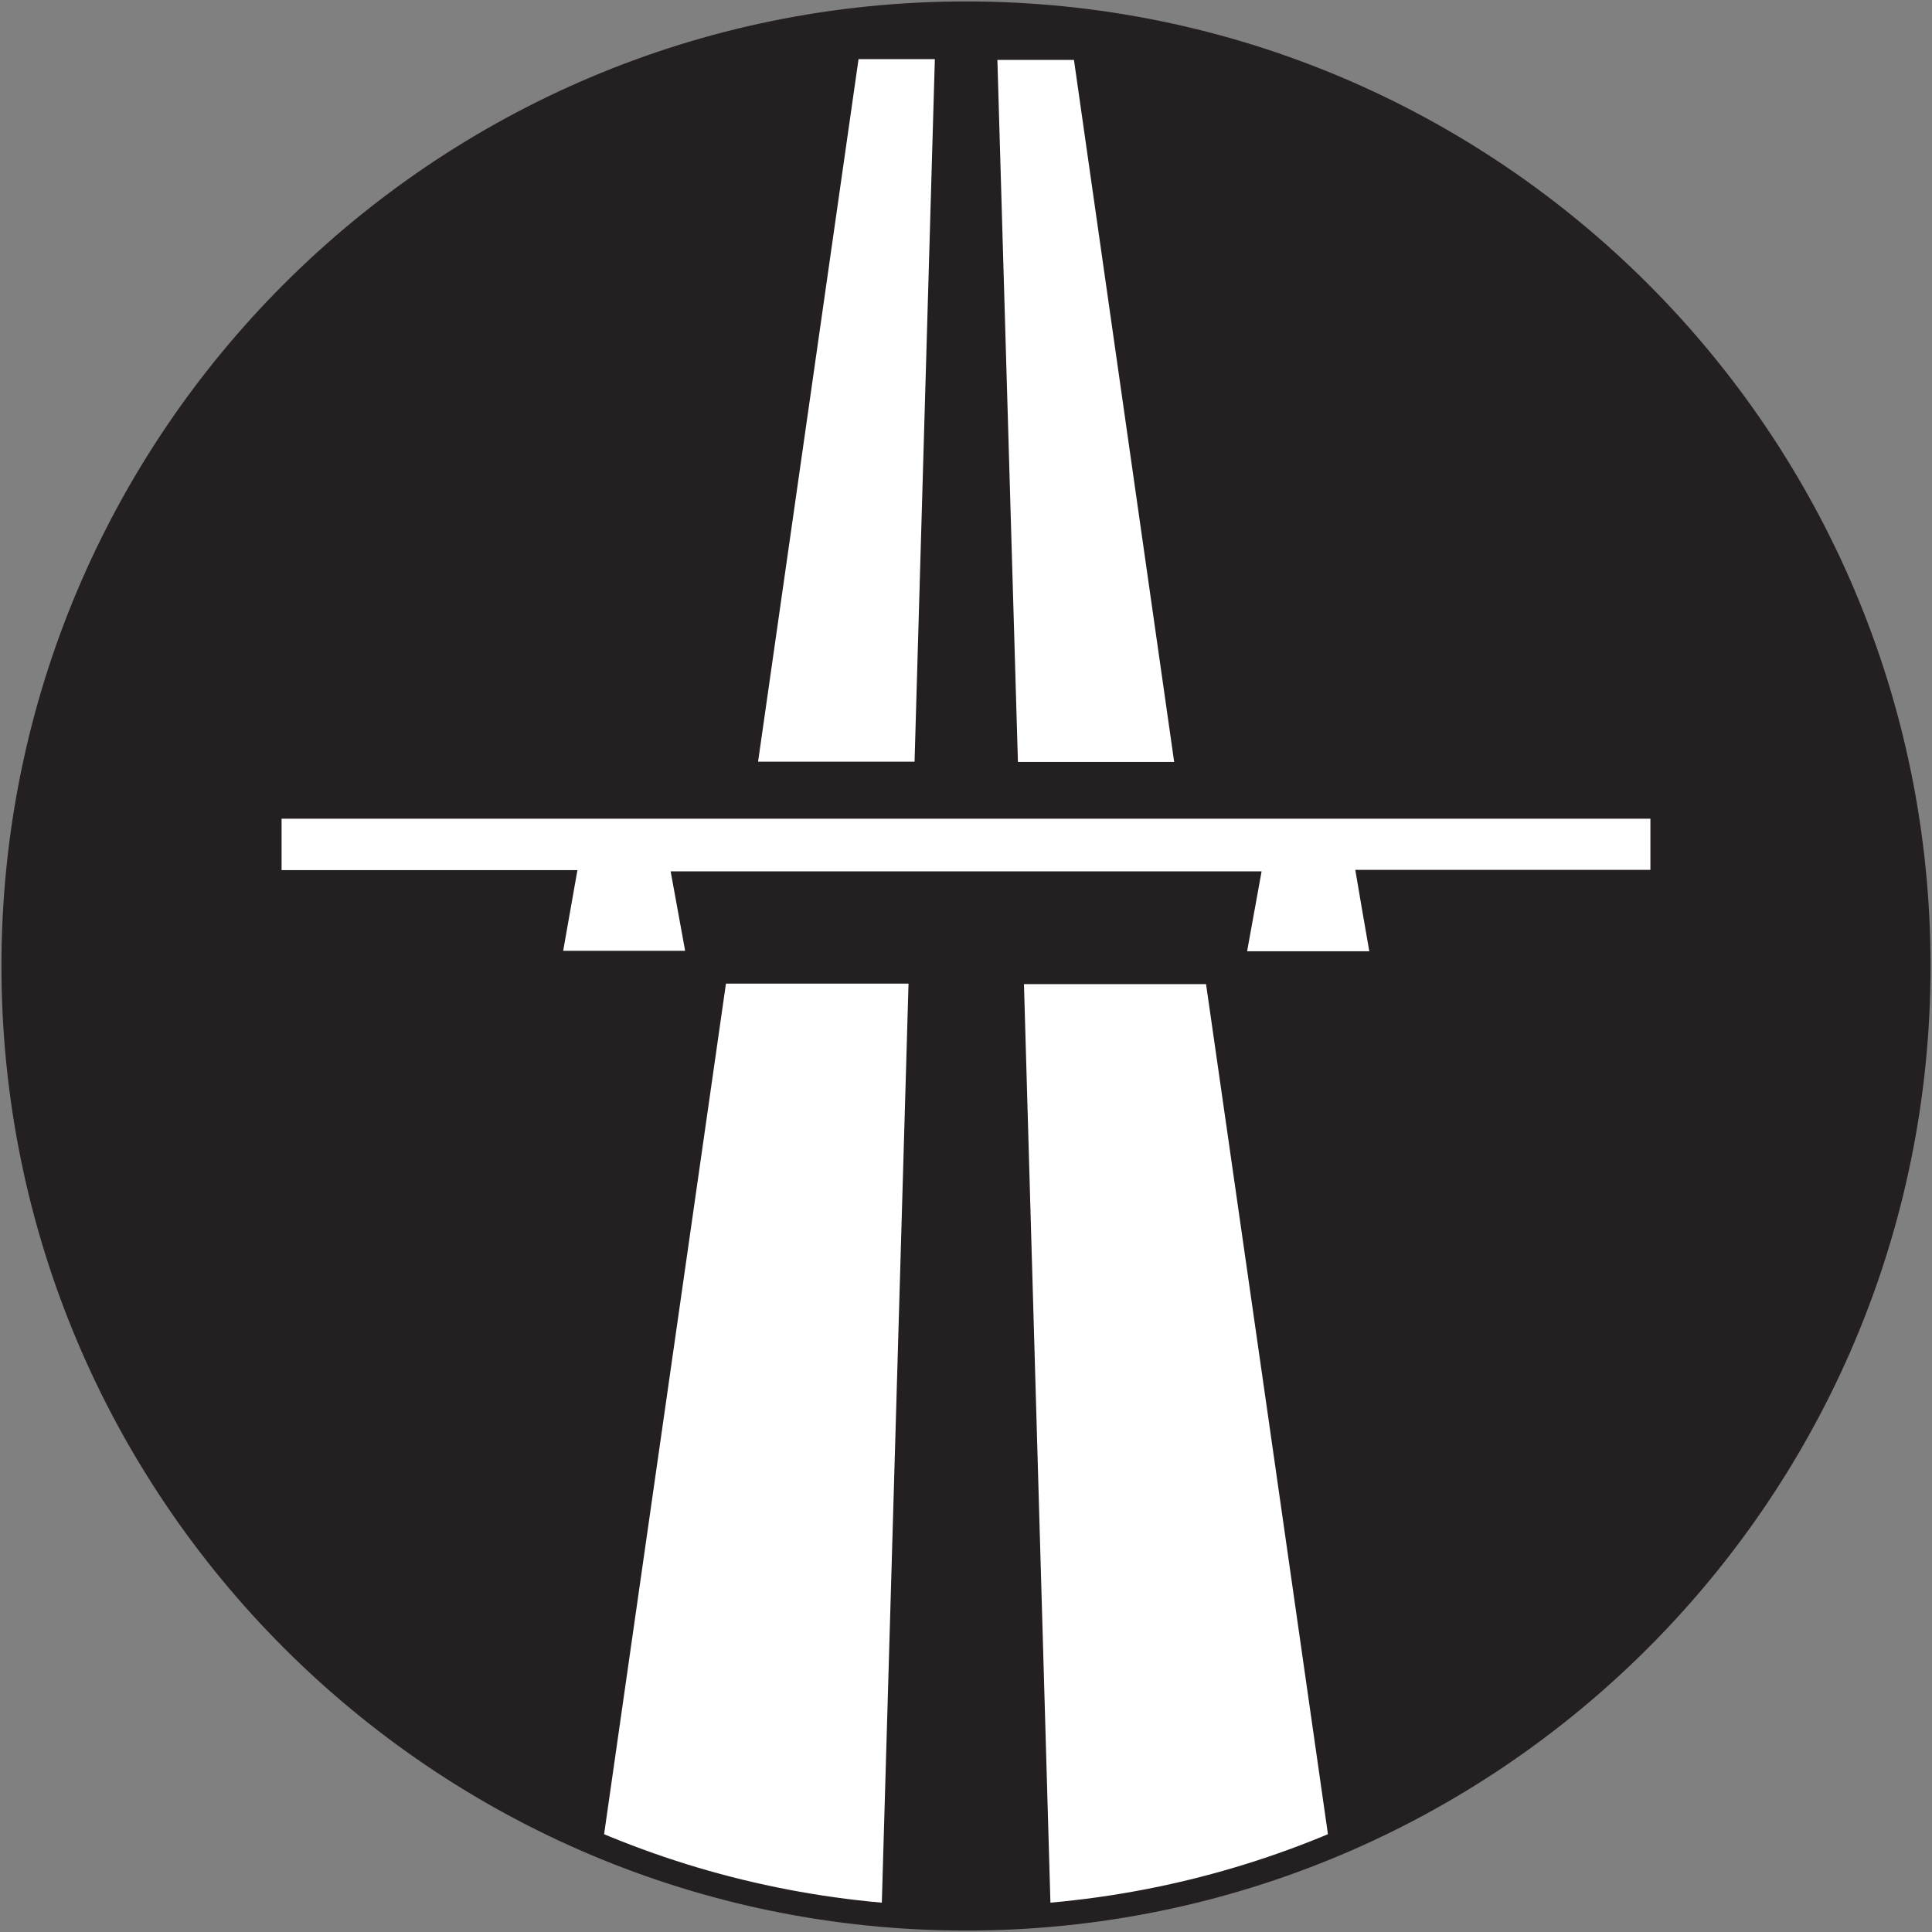 <?xml version="1.0" encoding="UTF-8"?>
<svg id="Layer_2" data-name="Layer 2" xmlns="http://www.w3.org/2000/svg" xmlns:xlink="http://www.w3.org/1999/xlink" viewBox="0 0 80 80">
  <rect x="0" y="0" width="80" height="80" fill="#808080" stroke="none"/>
  <defs>
    <style>
      .cls-1, .cls-2 {
        fill: none;
      }

      .cls-2 {
        stroke: #241f21;
        stroke-miterlimit: 10;
      }

      .cls-3 {
        clip-path: url(#clippath-1);
      }

      .cls-4 {
        fill: #fff;
      }

      .cls-5 {
        fill: #241f21;
      }

      .cls-6 {
        clip-path: url(#clippath);
      }
    </style>
    <clipPath id="clippath">
      <circle class="cls-1" cx="40" cy="40" r="39.44"/>
    </clipPath>
    <clipPath id="clippath-1">
      <rect class="cls-1" width="80" height="80"/>
    </clipPath>
  </defs>
  <g id="Layer_1-2" data-name="Layer 1">
    <g id="Layer_1-2" data-name="Layer 1-2">
      <g>
        <path class="cls-5" d="M79.44,40c0,21.78-17.66,39.44-39.44,39.44S.56,61.78.56,40,18.22.56,40,.56s39.44,17.66,39.44,39.44h0Z"/>
        <g class="cls-6">
          <path class="cls-4" d="M49.95,40.75h-7.55c.37,12.91.74,25.71,1.11,38.53,4.06-.36,7.94-1.33,11.55-2.82-1.71-11.94-3.41-23.83-5.12-35.71h0ZM24.95,76.47c3.61,1.49,7.49,2.46,11.55,2.82.37-12.85.75-25.67,1.12-38.56h-7.56c-1.71,11.94-3.41,23.82-5.12,35.74h.01ZM37.87,31.54c.28-9.77.56-19.38.84-29.09h-3.16c-1.39,9.72-2.77,19.35-4.16,29.09h6.48ZM68.34,33.9H11.66v2.13h12.25c-.21,1.18-.39,2.22-.59,3.34h5.05c-.21-1.16-.4-2.19-.6-3.29h24.47c-.2,1.12-.39,2.16-.6,3.31h5.06c-.2-1.14-.38-2.18-.58-3.37h12.22v-2.13h0ZM42.15,31.55h6.47c-1.39-9.72-2.76-19.34-4.15-29.07h-3.17c.28,9.73.57,19.38.85,29.07h0Z"/>
        </g>
        <g class="cls-3">
          <path class="cls-2" d="M79.44,40c0,21.78-17.66,39.44-39.44,39.44S.56,61.78.56,40,18.22.56,40,.56s39.44,17.66,39.44,39.44h0Z"/>
        </g>
      </g>
    </g>
  </g>
</svg>